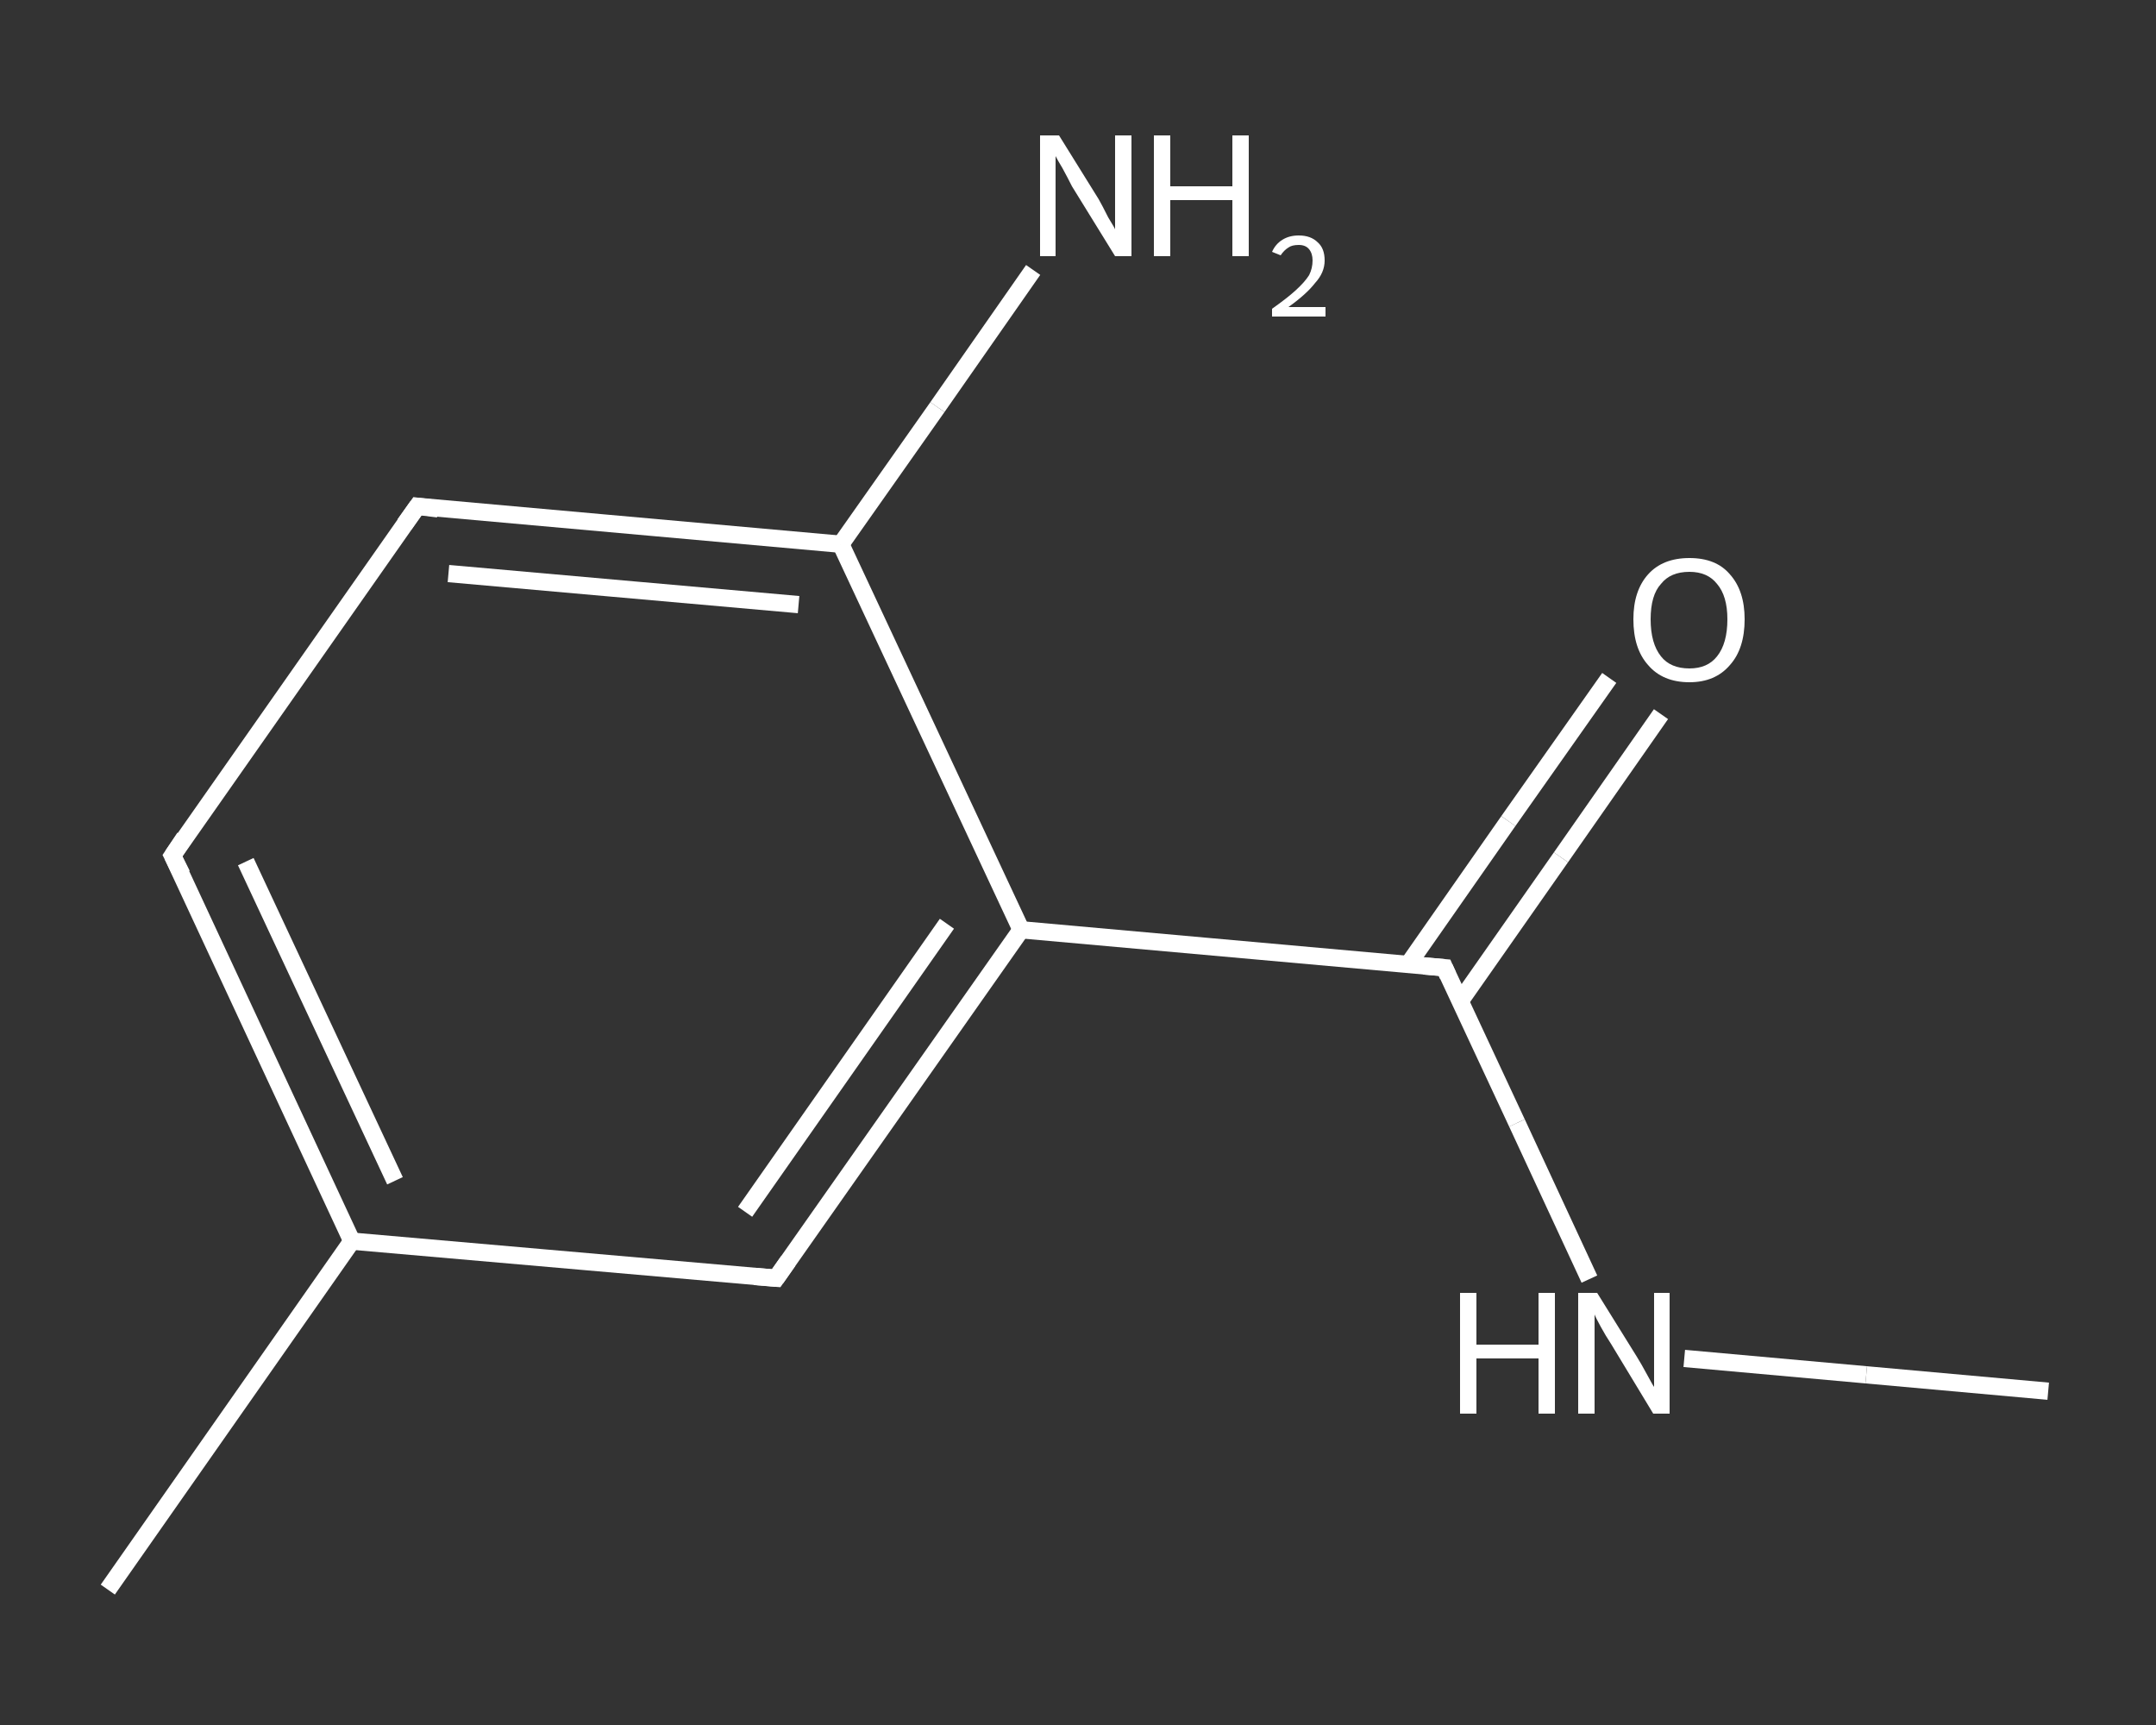 <?xml version='1.0' encoding='iso-8859-1'?>
<svg version='1.1' baseProfile='full'
              xmlns='http://www.w3.org/2000/svg'
                      xmlns:rdkit='http://www.rdkit.org/xml'
                      xmlns:xlink='http://www.w3.org/1999/xlink'
                  xml:space='preserve'
width='250px' height='200px' viewBox='0 0 250 200'>
<rect x="0" y="0" width="250" height="200" fill="#333333" stroke="none"/>
<!-- END OF HEADER -->
<rect style='opacity:1.0;fill:transparent;stroke:none' width='250.0' height='200.0' x='0.0' y='0.0'> </rect>
<path class='bond-0 atom-0 atom-1' d='M 237.5,161.3 L 216.4,159.4' style='fill:none;fill-rule:evenodd;stroke:#FFFFFF;stroke-width:2.0px;stroke-linecap:butt;stroke-linejoin:miter;stroke-opacity:1' />
<path class='bond-0 atom-0 atom-1' d='M 216.4,159.4 L 195.3,157.5' style='fill:none;fill-rule:evenodd;stroke:#FFFFFF;stroke-width:2.0px;stroke-linecap:butt;stroke-linejoin:miter;stroke-opacity:1' />
<path class='bond-1 atom-1 atom-2' d='M 184.3,148.3 L 175.9,130.2' style='fill:none;fill-rule:evenodd;stroke:#FFFFFF;stroke-width:2.0px;stroke-linecap:butt;stroke-linejoin:miter;stroke-opacity:1' />
<path class='bond-1 atom-1 atom-2' d='M 175.9,130.2 L 167.5,112.2' style='fill:none;fill-rule:evenodd;stroke:#FFFFFF;stroke-width:2.0px;stroke-linecap:butt;stroke-linejoin:miter;stroke-opacity:1' />
<path class='bond-2 atom-2 atom-3' d='M 169.3,116.1 L 181.0,99.4' style='fill:none;fill-rule:evenodd;stroke:#FFFFFF;stroke-width:2.0px;stroke-linecap:butt;stroke-linejoin:miter;stroke-opacity:1' />
<path class='bond-2 atom-2 atom-3' d='M 181.0,99.4 L 192.6,82.8' style='fill:none;fill-rule:evenodd;stroke:#FFFFFF;stroke-width:2.0px;stroke-linecap:butt;stroke-linejoin:miter;stroke-opacity:1' />
<path class='bond-2 atom-2 atom-3' d='M 163.3,111.8 L 174.9,95.2' style='fill:none;fill-rule:evenodd;stroke:#FFFFFF;stroke-width:2.0px;stroke-linecap:butt;stroke-linejoin:miter;stroke-opacity:1' />
<path class='bond-2 atom-2 atom-3' d='M 174.9,95.2 L 186.6,78.6' style='fill:none;fill-rule:evenodd;stroke:#FFFFFF;stroke-width:2.0px;stroke-linecap:butt;stroke-linejoin:miter;stroke-opacity:1' />
<path class='bond-3 atom-2 atom-4' d='M 167.5,112.2 L 118.4,107.8' style='fill:none;fill-rule:evenodd;stroke:#FFFFFF;stroke-width:2.0px;stroke-linecap:butt;stroke-linejoin:miter;stroke-opacity:1' />
<path class='bond-4 atom-4 atom-5' d='M 118.4,107.8 L 90.0,148.2' style='fill:none;fill-rule:evenodd;stroke:#FFFFFF;stroke-width:2.0px;stroke-linecap:butt;stroke-linejoin:miter;stroke-opacity:1' />
<path class='bond-4 atom-4 atom-5' d='M 109.8,107.1 L 86.4,140.5' style='fill:none;fill-rule:evenodd;stroke:#FFFFFF;stroke-width:2.0px;stroke-linecap:butt;stroke-linejoin:miter;stroke-opacity:1' />
<path class='bond-5 atom-5 atom-6' d='M 90.0,148.2 L 40.8,143.9' style='fill:none;fill-rule:evenodd;stroke:#FFFFFF;stroke-width:2.0px;stroke-linecap:butt;stroke-linejoin:miter;stroke-opacity:1' />
<path class='bond-6 atom-6 atom-7' d='M 40.8,143.9 L 12.5,184.3' style='fill:none;fill-rule:evenodd;stroke:#FFFFFF;stroke-width:2.0px;stroke-linecap:butt;stroke-linejoin:miter;stroke-opacity:1' />
<path class='bond-7 atom-6 atom-8' d='M 40.8,143.9 L 20.0,99.2' style='fill:none;fill-rule:evenodd;stroke:#FFFFFF;stroke-width:2.0px;stroke-linecap:butt;stroke-linejoin:miter;stroke-opacity:1' />
<path class='bond-7 atom-6 atom-8' d='M 45.8,136.9 L 28.5,99.9' style='fill:none;fill-rule:evenodd;stroke:#FFFFFF;stroke-width:2.0px;stroke-linecap:butt;stroke-linejoin:miter;stroke-opacity:1' />
<path class='bond-8 atom-8 atom-9' d='M 20.0,99.2 L 48.4,58.7' style='fill:none;fill-rule:evenodd;stroke:#FFFFFF;stroke-width:2.0px;stroke-linecap:butt;stroke-linejoin:miter;stroke-opacity:1' />
<path class='bond-9 atom-9 atom-10' d='M 48.4,58.7 L 97.5,63.1' style='fill:none;fill-rule:evenodd;stroke:#FFFFFF;stroke-width:2.0px;stroke-linecap:butt;stroke-linejoin:miter;stroke-opacity:1' />
<path class='bond-9 atom-9 atom-10' d='M 52.0,66.5 L 92.6,70.1' style='fill:none;fill-rule:evenodd;stroke:#FFFFFF;stroke-width:2.0px;stroke-linecap:butt;stroke-linejoin:miter;stroke-opacity:1' />
<path class='bond-10 atom-10 atom-11' d='M 97.5,63.1 L 108.7,47.2' style='fill:none;fill-rule:evenodd;stroke:#FFFFFF;stroke-width:2.0px;stroke-linecap:butt;stroke-linejoin:miter;stroke-opacity:1' />
<path class='bond-10 atom-10 atom-11' d='M 108.7,47.2 L 119.8,31.3' style='fill:none;fill-rule:evenodd;stroke:#FFFFFF;stroke-width:2.0px;stroke-linecap:butt;stroke-linejoin:miter;stroke-opacity:1' />
<path class='bond-11 atom-10 atom-4' d='M 97.5,63.1 L 118.4,107.8' style='fill:none;fill-rule:evenodd;stroke:#FFFFFF;stroke-width:2.0px;stroke-linecap:butt;stroke-linejoin:miter;stroke-opacity:1' />
<path d='M 167.9,113.1 L 167.5,112.2 L 165.1,112.0' style='fill:none;stroke:#FFFFFF;stroke-width:2.0px;stroke-linecap:butt;stroke-linejoin:miter;stroke-opacity:1;' />
<path d='M 91.4,146.2 L 90.0,148.2 L 87.5,148.0' style='fill:none;stroke:#FFFFFF;stroke-width:2.0px;stroke-linecap:butt;stroke-linejoin:miter;stroke-opacity:1;' />
<path d='M 21.1,101.4 L 20.0,99.2 L 21.4,97.1' style='fill:none;stroke:#FFFFFF;stroke-width:2.0px;stroke-linecap:butt;stroke-linejoin:miter;stroke-opacity:1;' />
<path d='M 46.9,60.8 L 48.4,58.7 L 50.8,59.0' style='fill:none;stroke:#FFFFFF;stroke-width:2.0px;stroke-linecap:butt;stroke-linejoin:miter;stroke-opacity:1;' />
<path class='atom-1' d='M 169.3 149.9
L 171.2 149.9
L 171.2 155.9
L 178.4 155.9
L 178.4 149.9
L 180.3 149.9
L 180.3 163.9
L 178.4 163.9
L 178.4 157.5
L 171.2 157.5
L 171.2 163.9
L 169.3 163.9
L 169.3 149.9
' fill='#FFFFFF'/>
<path class='atom-1' d='M 185.2 149.9
L 189.8 157.3
Q 190.3 158.1, 191.0 159.4
Q 191.7 160.7, 191.8 160.8
L 191.8 149.9
L 193.6 149.9
L 193.6 163.9
L 191.7 163.9
L 186.8 155.8
Q 186.2 154.9, 185.6 153.8
Q 185.0 152.7, 184.9 152.4
L 184.9 163.9
L 183.0 163.9
L 183.0 149.9
L 185.2 149.9
' fill='#FFFFFF'/>
<path class='atom-3' d='M 189.4 71.8
Q 189.4 68.5, 191.1 66.6
Q 192.8 64.7, 195.9 64.7
Q 199.0 64.7, 200.6 66.6
Q 202.3 68.5, 202.3 71.8
Q 202.3 75.2, 200.6 77.1
Q 198.9 79.1, 195.9 79.1
Q 192.8 79.1, 191.1 77.1
Q 189.4 75.2, 189.4 71.8
M 195.9 77.5
Q 198.0 77.5, 199.1 76.1
Q 200.3 74.6, 200.3 71.8
Q 200.3 69.1, 199.1 67.7
Q 198.0 66.3, 195.9 66.3
Q 193.7 66.3, 192.6 67.7
Q 191.4 69.0, 191.4 71.8
Q 191.4 74.6, 192.6 76.1
Q 193.7 77.5, 195.9 77.5
' fill='#FFFFFF'/>
<path class='atom-11' d='M 122.8 15.7
L 127.4 23.1
Q 127.8 23.8, 128.5 25.2
Q 129.3 26.5, 129.3 26.6
L 129.3 15.7
L 131.2 15.7
L 131.2 29.7
L 129.3 29.7
L 124.3 21.6
Q 123.8 20.6, 123.2 19.5
Q 122.6 18.5, 122.4 18.1
L 122.4 29.7
L 120.6 29.7
L 120.6 15.7
L 122.8 15.7
' fill='#FFFFFF'/>
<path class='atom-11' d='M 133.8 15.7
L 135.7 15.7
L 135.7 21.6
L 142.9 21.6
L 142.9 15.7
L 144.8 15.7
L 144.8 29.7
L 142.9 29.7
L 142.9 23.2
L 135.7 23.2
L 135.7 29.7
L 133.8 29.7
L 133.8 15.7
' fill='#FFFFFF'/>
<path class='atom-11' d='M 147.5 29.2
Q 147.9 28.3, 148.7 27.8
Q 149.5 27.3, 150.6 27.3
Q 152.0 27.3, 152.8 28.1
Q 153.6 28.8, 153.6 30.2
Q 153.6 31.6, 152.5 32.8
Q 151.5 34.1, 149.4 35.6
L 153.7 35.6
L 153.7 36.7
L 147.5 36.7
L 147.5 35.8
Q 149.2 34.6, 150.2 33.7
Q 151.3 32.7, 151.8 31.9
Q 152.2 31.1, 152.2 30.2
Q 152.2 29.4, 151.8 28.9
Q 151.4 28.4, 150.6 28.4
Q 149.8 28.4, 149.4 28.7
Q 148.9 29.0, 148.5 29.6
L 147.5 29.2
' fill='#FFFFFF'/>
</svg>
